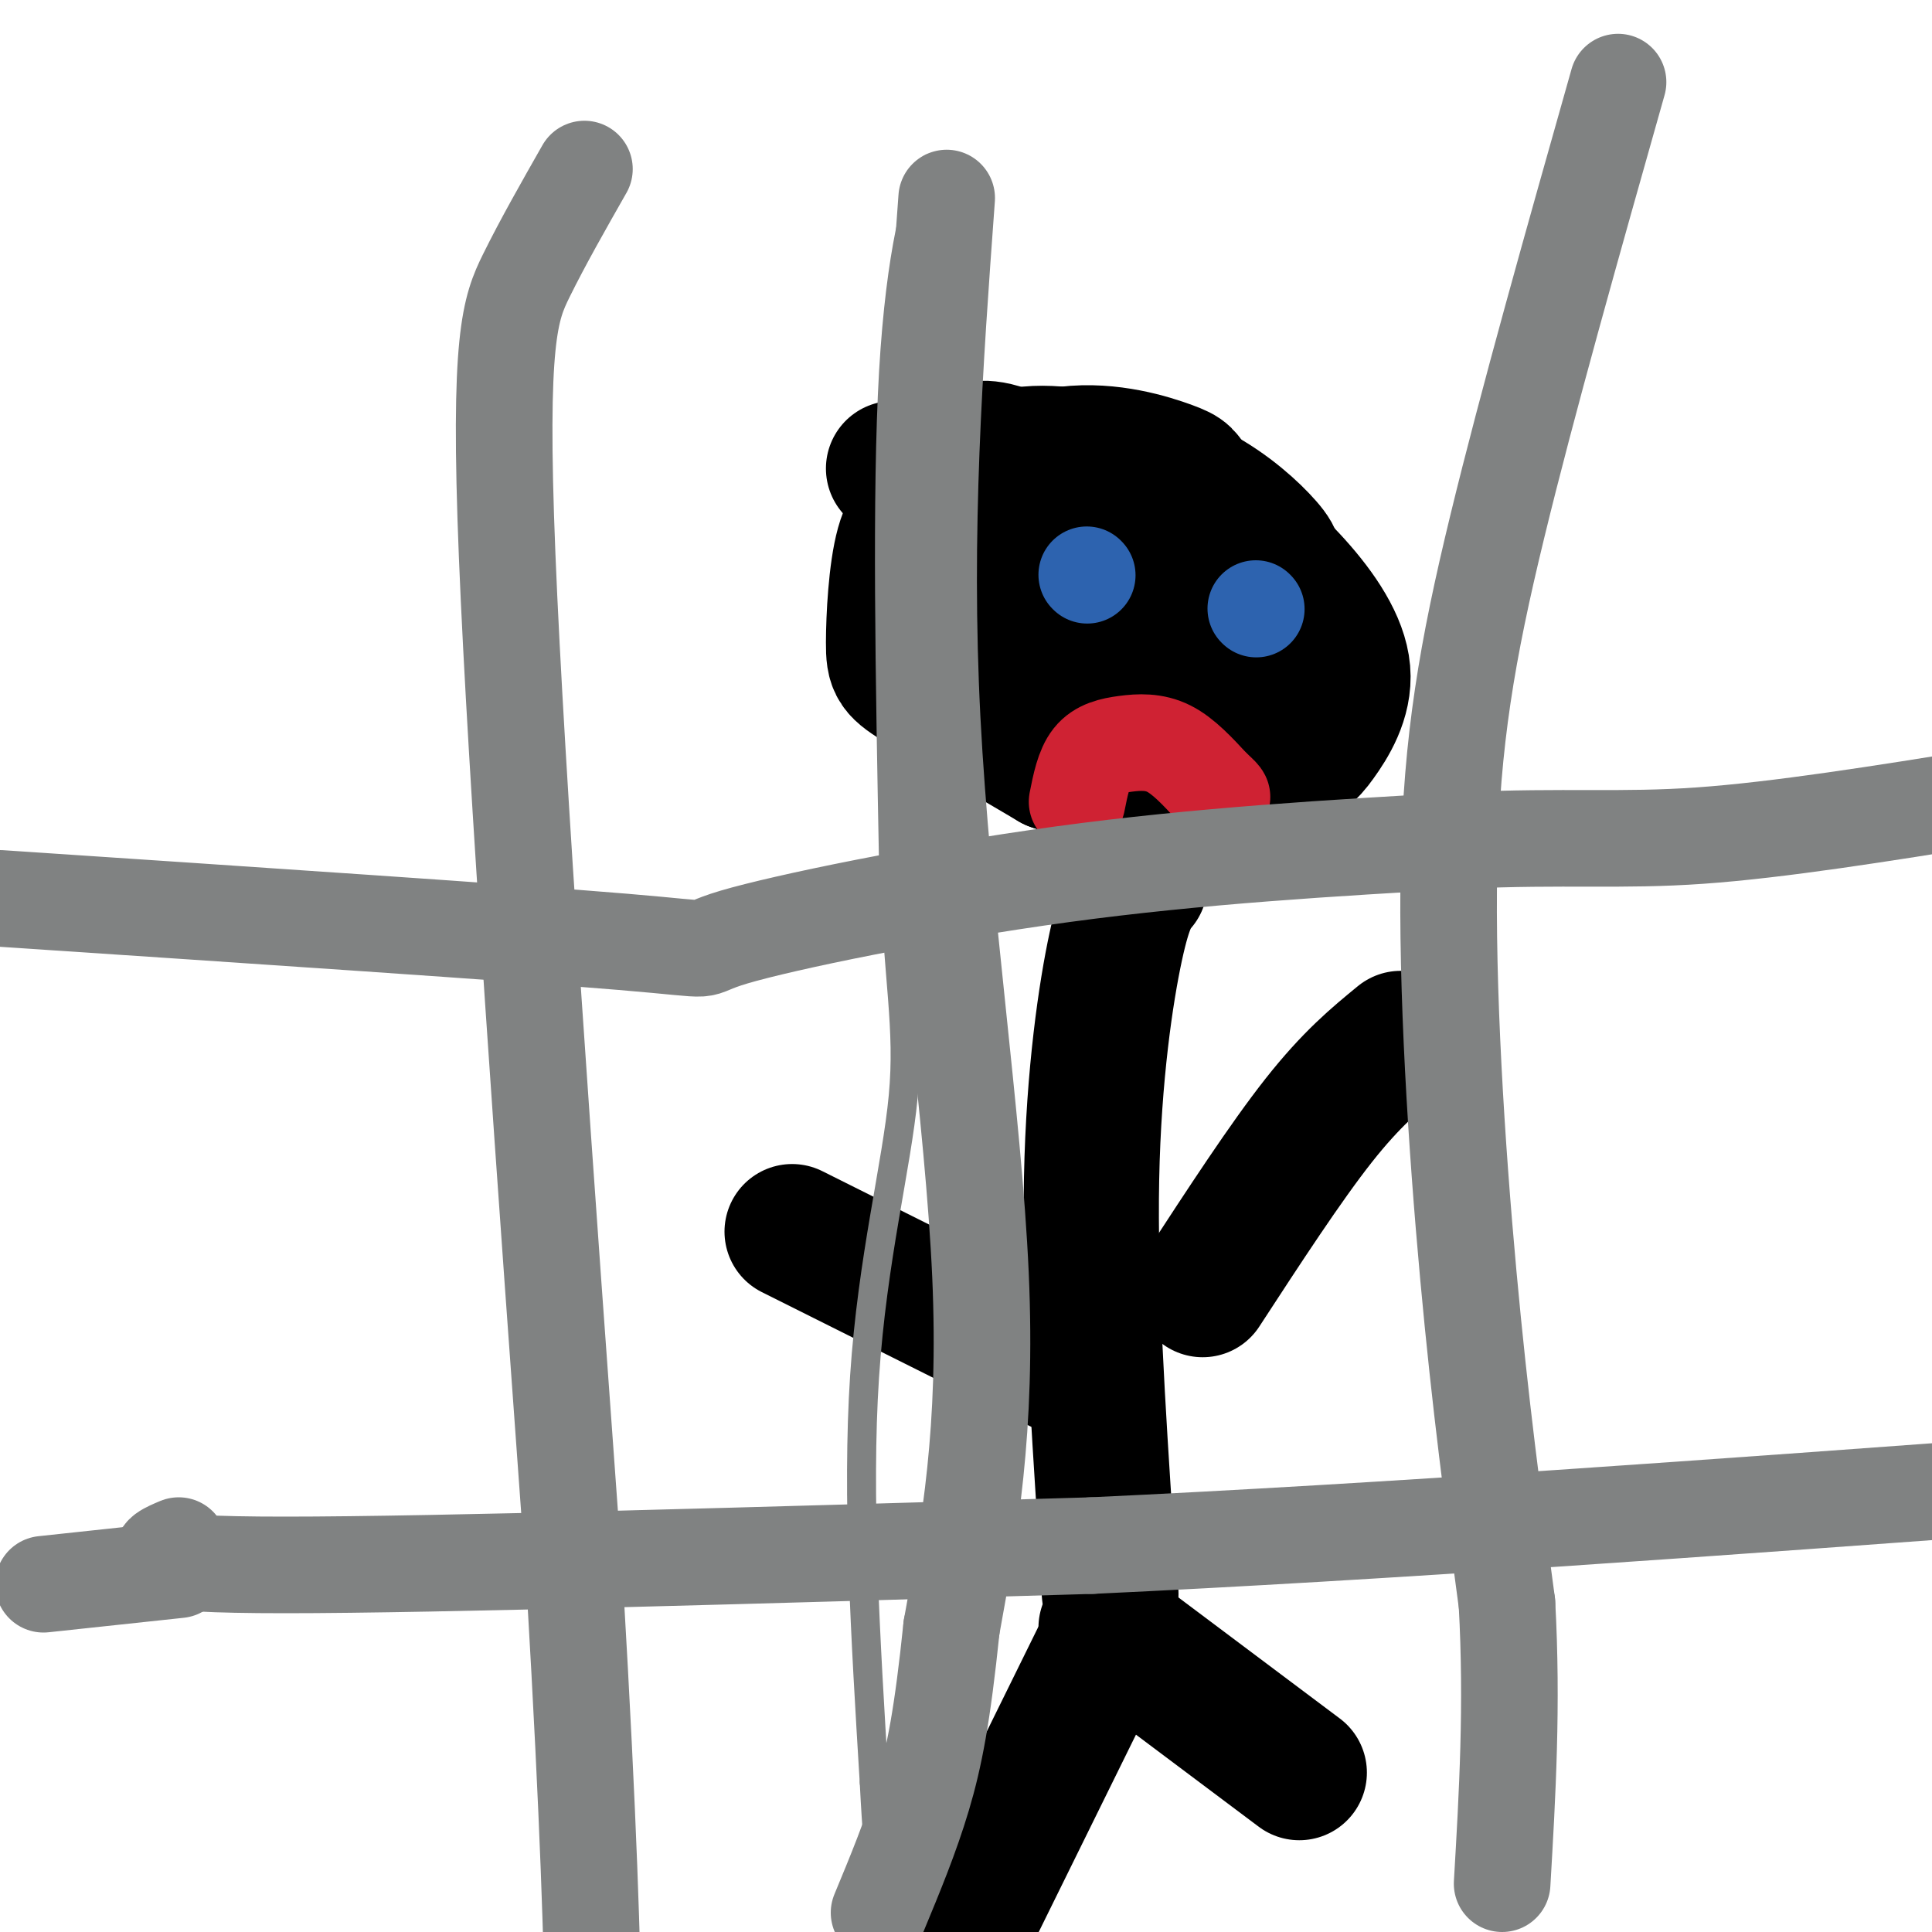 <svg viewBox='0 0 400 400' version='1.1' xmlns='http://www.w3.org/2000/svg' xmlns:xlink='http://www.w3.org/1999/xlink'><g fill='none' stroke='#000000' stroke-width='28' stroke-linecap='round' stroke-linejoin='round'><path d='M185,97c0.000,0.000 0.100,0.100 0.1,0.1'/><path d='M203,96c-4.417,1.417 -8.833,2.833 -7,7c1.833,4.167 9.917,11.083 18,18'/><path d='M214,121c6.122,4.771 12.426,7.697 18,9c5.574,1.303 10.419,0.982 15,1c4.581,0.018 8.898,0.376 3,-6c-5.898,-6.376 -22.011,-19.486 -32,-26c-9.989,-6.514 -13.854,-6.433 -16,-6c-2.146,0.433 -2.573,1.216 -3,2'/><path d='M199,95c-1.007,3.602 -2.024,11.606 -1,19c1.024,7.394 4.089,14.176 10,21c5.911,6.824 14.668,13.690 20,17c5.332,3.310 7.239,3.066 11,2c3.761,-1.066 9.375,-2.953 14,-9c4.625,-6.047 8.260,-16.253 10,-22c1.740,-5.747 1.586,-7.036 -1,-10c-2.586,-2.964 -7.605,-7.602 -14,-11c-6.395,-3.398 -14.167,-5.557 -22,-7c-7.833,-1.443 -15.729,-2.170 -22,2c-6.271,4.170 -10.919,13.238 -13,18c-2.081,4.762 -1.595,5.218 0,8c1.595,2.782 4.297,7.891 7,13'/><path d='M198,136c2.917,3.900 6.710,7.151 12,10c5.290,2.849 12.078,5.297 18,6c5.922,0.703 10.979,-0.340 16,-5c5.021,-4.660 10.004,-12.936 12,-18c1.996,-5.064 1.003,-6.917 1,-9c-0.003,-2.083 0.984,-4.396 -1,-8c-1.984,-3.604 -6.941,-8.499 -9,-11c-2.059,-2.501 -1.222,-2.608 -5,-4c-3.778,-1.392 -12.173,-4.069 -21,-3c-8.827,1.069 -18.086,5.883 -24,9c-5.914,3.117 -8.482,4.536 -10,10c-1.518,5.464 -1.986,14.971 -2,20c-0.014,5.029 0.424,5.580 6,9c5.576,3.420 16.288,9.710 27,16'/><path d='M218,158c10.176,3.769 22.116,5.193 29,4c6.884,-1.193 8.714,-5.003 10,-7c1.286,-1.997 2.030,-2.183 2,-7c-0.030,-4.817 -0.835,-14.267 -2,-20c-1.165,-5.733 -2.691,-7.748 -7,-11c-4.309,-3.252 -11.401,-7.740 -18,-10c-6.599,-2.260 -12.705,-2.291 -17,-1c-4.295,1.291 -6.779,3.905 -9,7c-2.221,3.095 -4.178,6.672 -4,12c0.178,5.328 2.491,12.408 7,18c4.509,5.592 11.214,9.698 17,13c5.786,3.302 10.653,5.801 17,6c6.347,0.199 14.173,-1.900 22,-4'/><path d='M265,158c4.808,-1.139 5.827,-1.988 8,-5c2.173,-3.012 5.499,-8.189 5,-14c-0.499,-5.811 -4.821,-12.258 -10,-18c-5.179,-5.742 -11.213,-10.779 -18,-14c-6.787,-3.221 -14.327,-4.626 -20,-5c-5.673,-0.374 -9.479,0.281 -13,1c-3.521,0.719 -6.756,1.500 -9,6c-2.244,4.500 -3.495,12.719 -4,17c-0.505,4.281 -0.262,4.625 4,8c4.262,3.375 12.543,9.780 17,10c4.457,0.220 5.092,-5.745 5,-10c-0.092,-4.255 -0.909,-6.799 -3,-11c-2.091,-4.201 -5.454,-10.057 -9,-14c-3.546,-3.943 -7.273,-5.971 -11,-8'/><path d='M207,101c-3.523,-1.595 -6.831,-1.582 -9,-1c-2.169,0.582 -3.199,1.734 -5,5c-1.801,3.266 -4.372,8.648 -5,14c-0.628,5.352 0.686,10.676 2,16'/><path d='M236,183c-1.489,1.800 -2.978,3.600 -5,13c-2.022,9.400 -4.578,26.400 -5,48c-0.422,21.600 1.289,47.800 3,74'/><path d='M229,318c0.667,14.333 0.833,13.167 1,12'/><path d='M229,337c0.000,0.000 40.000,30.000 40,30'/><path d='M230,338c0.000,0.000 -34.000,69.000 -34,69'/><path d='M249,267c8.583,-13.167 17.167,-26.333 24,-35c6.833,-8.667 11.917,-12.833 17,-17'/><path d='M224,285c0.000,0.000 -60.000,-30.000 -60,-30'/></g>
<g fill='none' stroke='#2d63af' stroke-width='20' stroke-linecap='round' stroke-linejoin='round'><path d='M260,126c0.000,0.000 0.100,0.100 0.1,0.1'/><path d='M225,119c0.000,0.000 0.100,0.100 0.1,0.1'/></g>
<g fill='none' stroke='#cf2233' stroke-width='20' stroke-linecap='round' stroke-linejoin='round'><path d='M223,166c0.690,-3.482 1.381,-6.964 3,-9c1.619,-2.036 4.167,-2.625 7,-3c2.833,-0.375 5.952,-0.536 9,1c3.048,1.536 6.024,4.768 9,8'/><path d='M251,163c1.833,1.667 1.917,1.833 2,2'/></g>
<g fill='none' stroke='#808282' stroke-width='20' stroke-linecap='round' stroke-linejoin='round'><path d='M335,17c-9.363,33.089 -18.726,66.179 -25,92c-6.274,25.821 -9.458,44.375 -10,70c-0.542,25.625 1.560,58.321 4,85c2.440,26.679 5.220,47.339 8,68'/><path d='M312,332c1.167,21.000 0.083,39.500 -1,58'/></g>
<g fill='none' stroke='#808282' stroke-width='6' stroke-linecap='round' stroke-linejoin='round'><path d='M194,42c-0.067,-4.822 -0.133,-9.644 -2,-6c-1.867,3.644 -5.533,15.756 -7,41c-1.467,25.244 -0.733,63.622 0,102'/><path d='M185,179c0.952,24.190 3.333,33.667 2,48c-1.333,14.333 -6.381,33.524 -8,58c-1.619,24.476 0.190,54.238 2,84'/><path d='M181,369c1.000,20.000 2.500,28.000 4,36'/></g>
<g fill='none' stroke='#808282' stroke-width='20' stroke-linecap='round' stroke-linejoin='round'><path d='M196,41c-2.511,34.444 -5.022,68.889 -3,108c2.022,39.111 8.578,82.889 10,115c1.422,32.111 -2.289,52.556 -6,73'/><path d='M197,337c-1.867,18.067 -3.533,26.733 -6,35c-2.467,8.267 -5.733,16.133 -9,24'/><path d='M121,35c-4.311,7.578 -8.622,15.156 -12,22c-3.378,6.844 -5.822,12.956 -4,58c1.822,45.044 7.911,129.022 14,213'/><path d='M119,328c3.000,51.333 3.500,73.167 4,95'/><path d='M0,186c53.446,3.571 106.893,7.143 129,9c22.107,1.857 12.875,2.000 23,-1c10.125,-3.000 39.607,-9.143 68,-13c28.393,-3.857 55.696,-5.429 83,-7'/><path d='M303,174c21.178,-0.956 32.622,0.156 49,-1c16.378,-1.156 37.689,-4.578 59,-8'/><path d='M37,320c-4.750,2.000 -9.500,4.000 22,4c31.500,0.000 99.250,-2.000 167,-4'/><path d='M226,320c61.000,-2.833 130.000,-7.917 199,-13'/><path d='M37,325c0.000,0.000 -28.000,3.000 -28,3'/></g>
</svg>